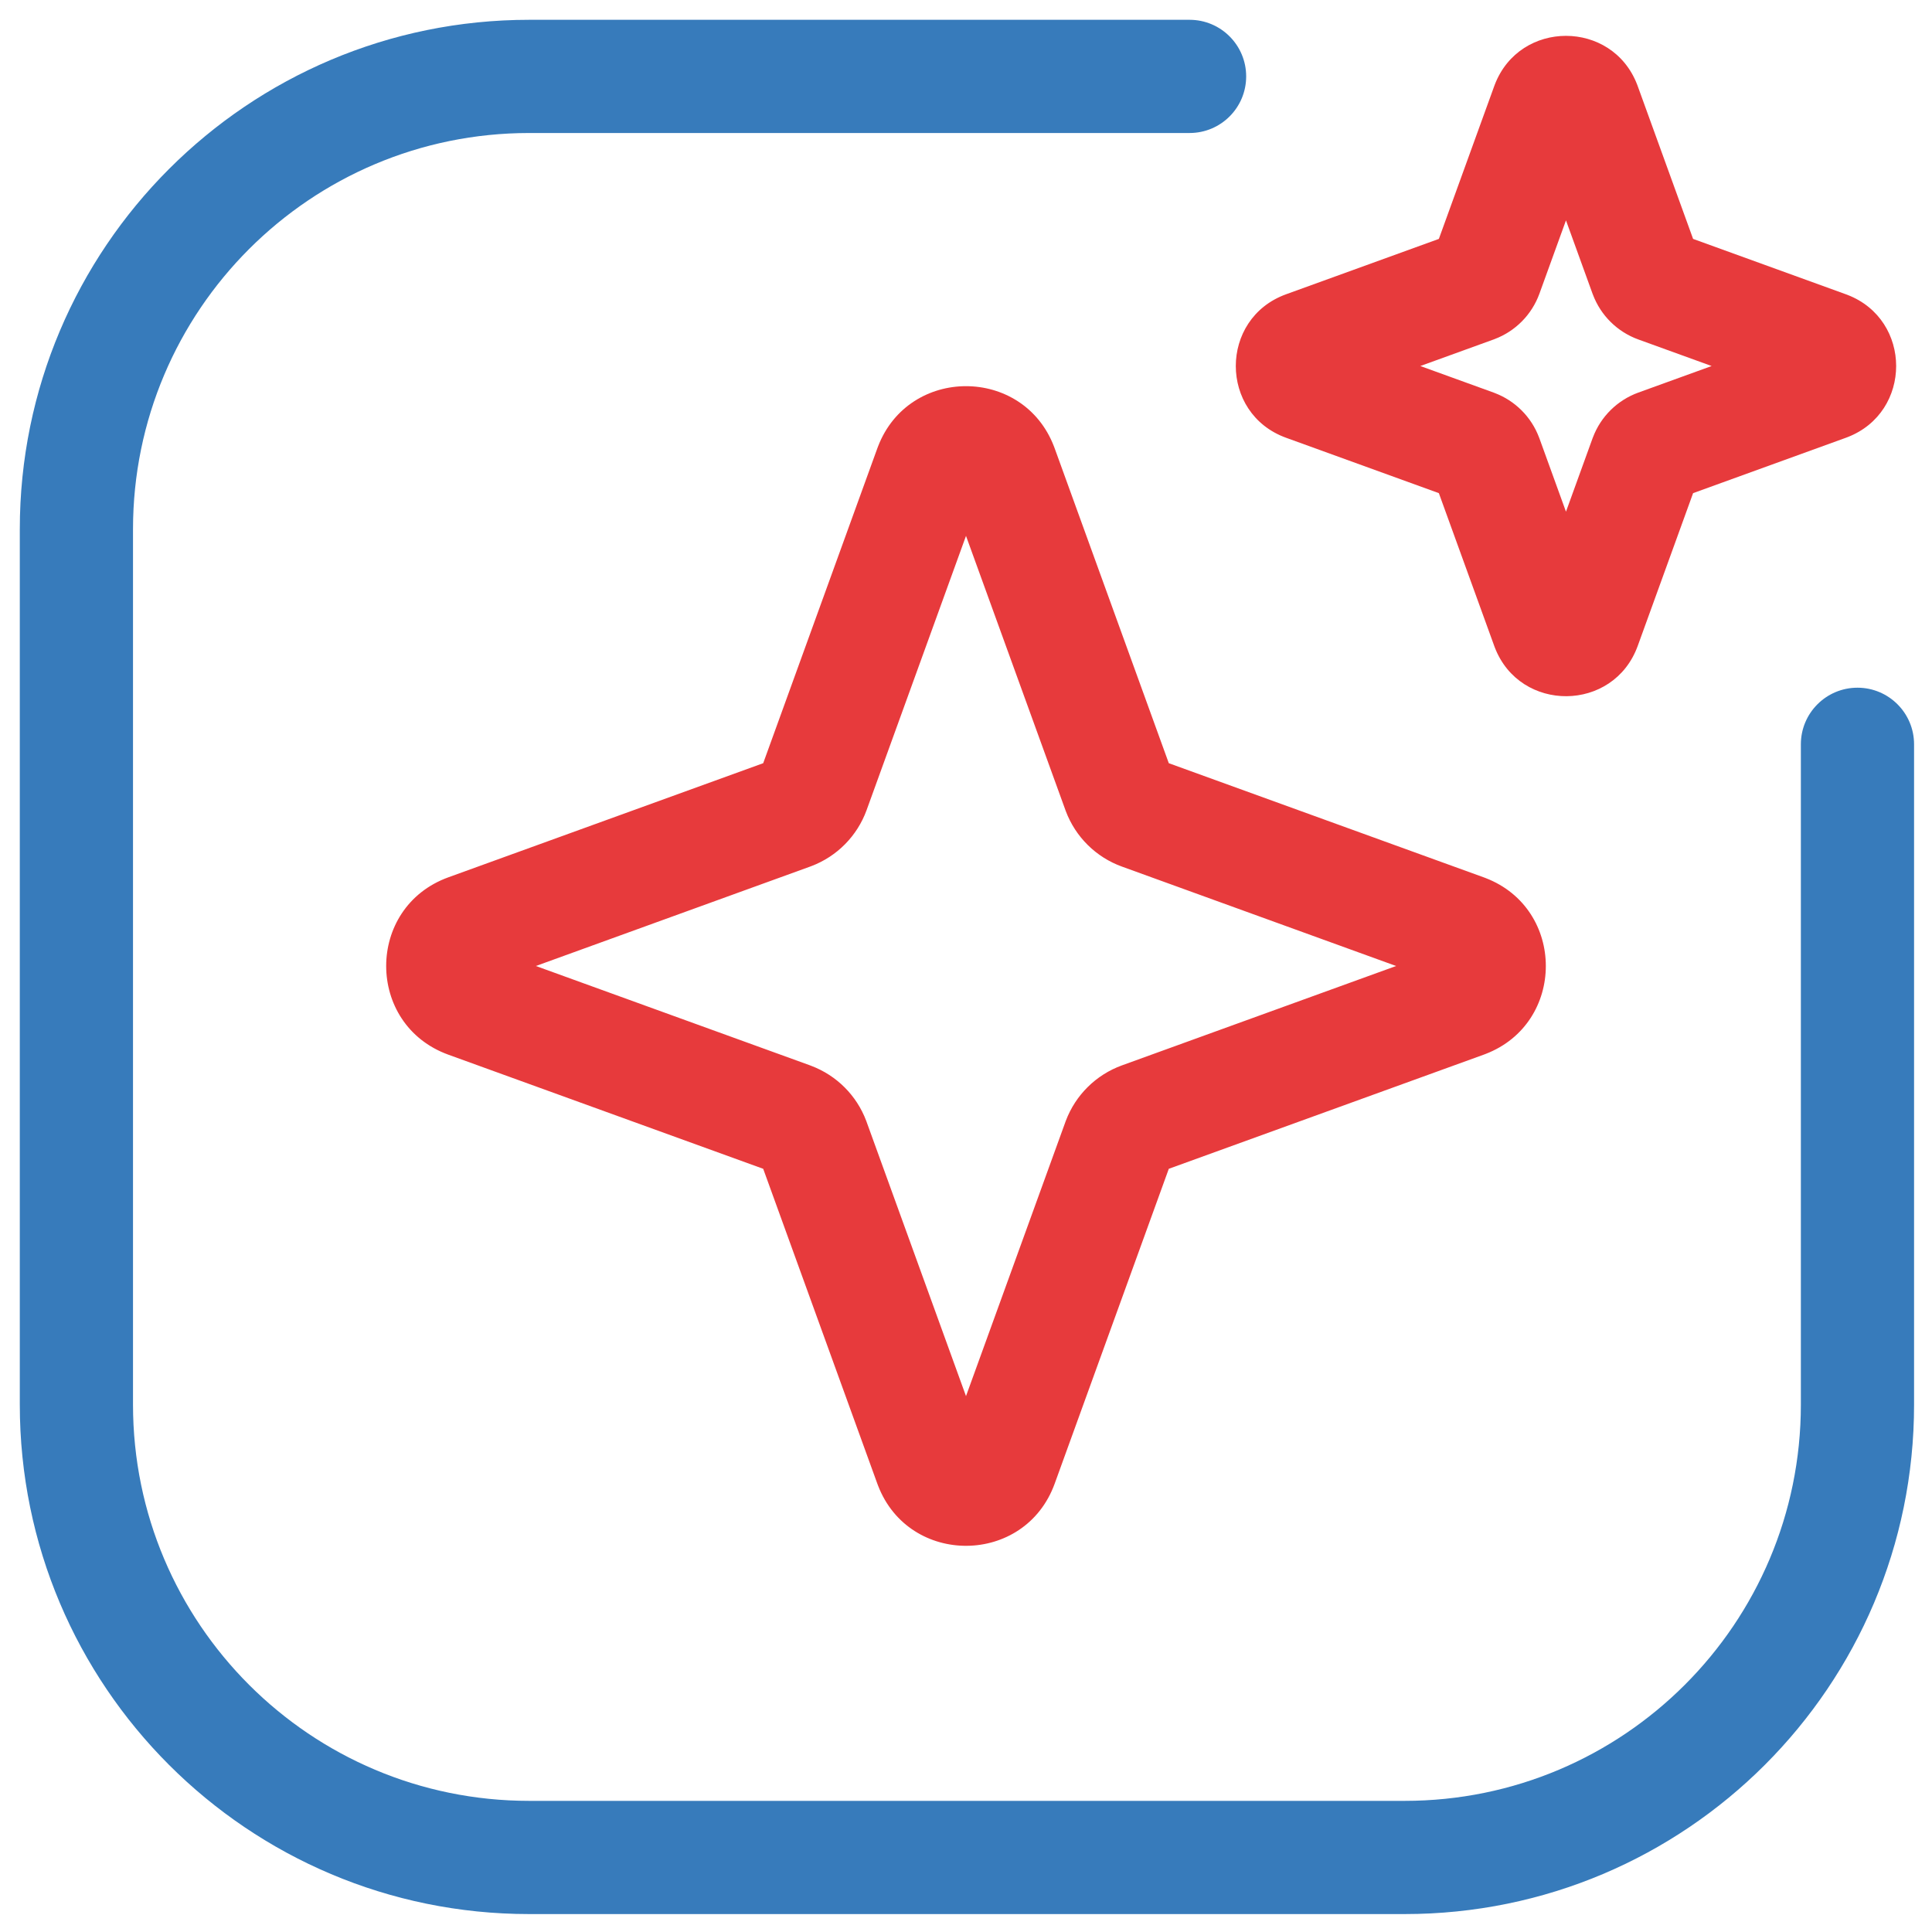 <svg width="64" height="64" viewBox="0 0 64 64" fill="none" xmlns="http://www.w3.org/2000/svg">
<g clip-path="url(#clip0_47_448)">
<path opacity="0.9" d="M0.656 46.531V17.531C0.656 8.211 8.211 0.656 17.531 0.656H39.406C40.442 0.656 41.281 1.496 41.281 2.531C41.281 3.567 40.442 4.406 39.406 4.406H17.531C10.283 4.406 4.406 10.283 4.406 17.531V46.531C4.406 53.78 10.283 59.656 17.531 59.656H46.531C53.78 59.656 59.656 53.78 59.656 46.531V24.656C59.656 23.621 60.496 22.781 61.531 22.781C62.567 22.781 63.406 23.621 63.406 24.656V46.531C63.406 55.851 55.851 63.406 46.531 63.406H17.531C8.211 63.406 0.656 55.851 0.656 46.531Z" fill="#226DB4"/>
<path opacity="0.9" d="M29.086 14.789C30.11 12.127 33.89 12.127 34.914 14.789L34.938 14.853L38.718 25.282L49.147 29.062L49.211 29.086C51.873 30.11 51.873 33.89 49.211 34.914L49.147 34.938L38.718 38.718L34.938 49.147C33.95 51.872 30.118 51.894 29.086 49.211L29.062 49.147L25.282 38.718L14.853 34.938C12.106 33.942 12.106 30.058 14.853 29.062L25.282 25.282L29.062 14.853L29.086 14.789ZM28.708 26.834C28.397 27.692 27.727 28.37 26.875 28.692L26.835 28.707L17.752 32L26.835 35.292L26.875 35.308C27.714 35.625 28.375 36.286 28.693 37.125L28.708 37.166L32 46.248L35.293 37.166L35.308 37.125C35.63 36.273 36.308 35.603 37.166 35.292L46.248 32L37.166 28.707C36.308 28.397 35.63 27.727 35.308 26.875L35.293 26.834L32 17.752L28.708 26.834Z" fill="#E42527"/>
<path opacity="0.9" d="M49.517 2.803C50.346 0.649 53.404 0.649 54.233 2.803L54.252 2.854L56.086 7.914L61.146 9.748L61.197 9.767C63.351 10.596 63.351 13.654 61.197 14.483L61.146 14.502L56.086 16.336L54.252 21.396C53.453 23.601 50.352 23.618 49.517 21.447L49.498 21.396L47.664 16.336L42.604 14.502C40.382 13.697 40.382 10.553 42.604 9.748L47.664 7.914L49.498 2.854L49.517 2.803ZM50.995 9.729C50.743 10.423 50.201 10.972 49.512 11.232L49.479 11.245L47.05 12.125L49.479 13.005L49.512 13.018C50.19 13.274 50.726 13.81 50.982 14.488L50.995 14.521L51.875 16.95L52.755 14.521L52.768 14.488C53.028 13.799 53.577 13.257 54.271 13.005L56.7 12.125L54.271 11.245C53.577 10.993 53.028 10.451 52.768 9.762L52.755 9.729L51.875 7.3L50.995 9.729Z" fill="#E42527"/>
</g>
<defs>
<clipPath id="clip0_47_448">
<rect width="64" height="64" fill="white"/>
</clipPath>
</defs>
</svg>
